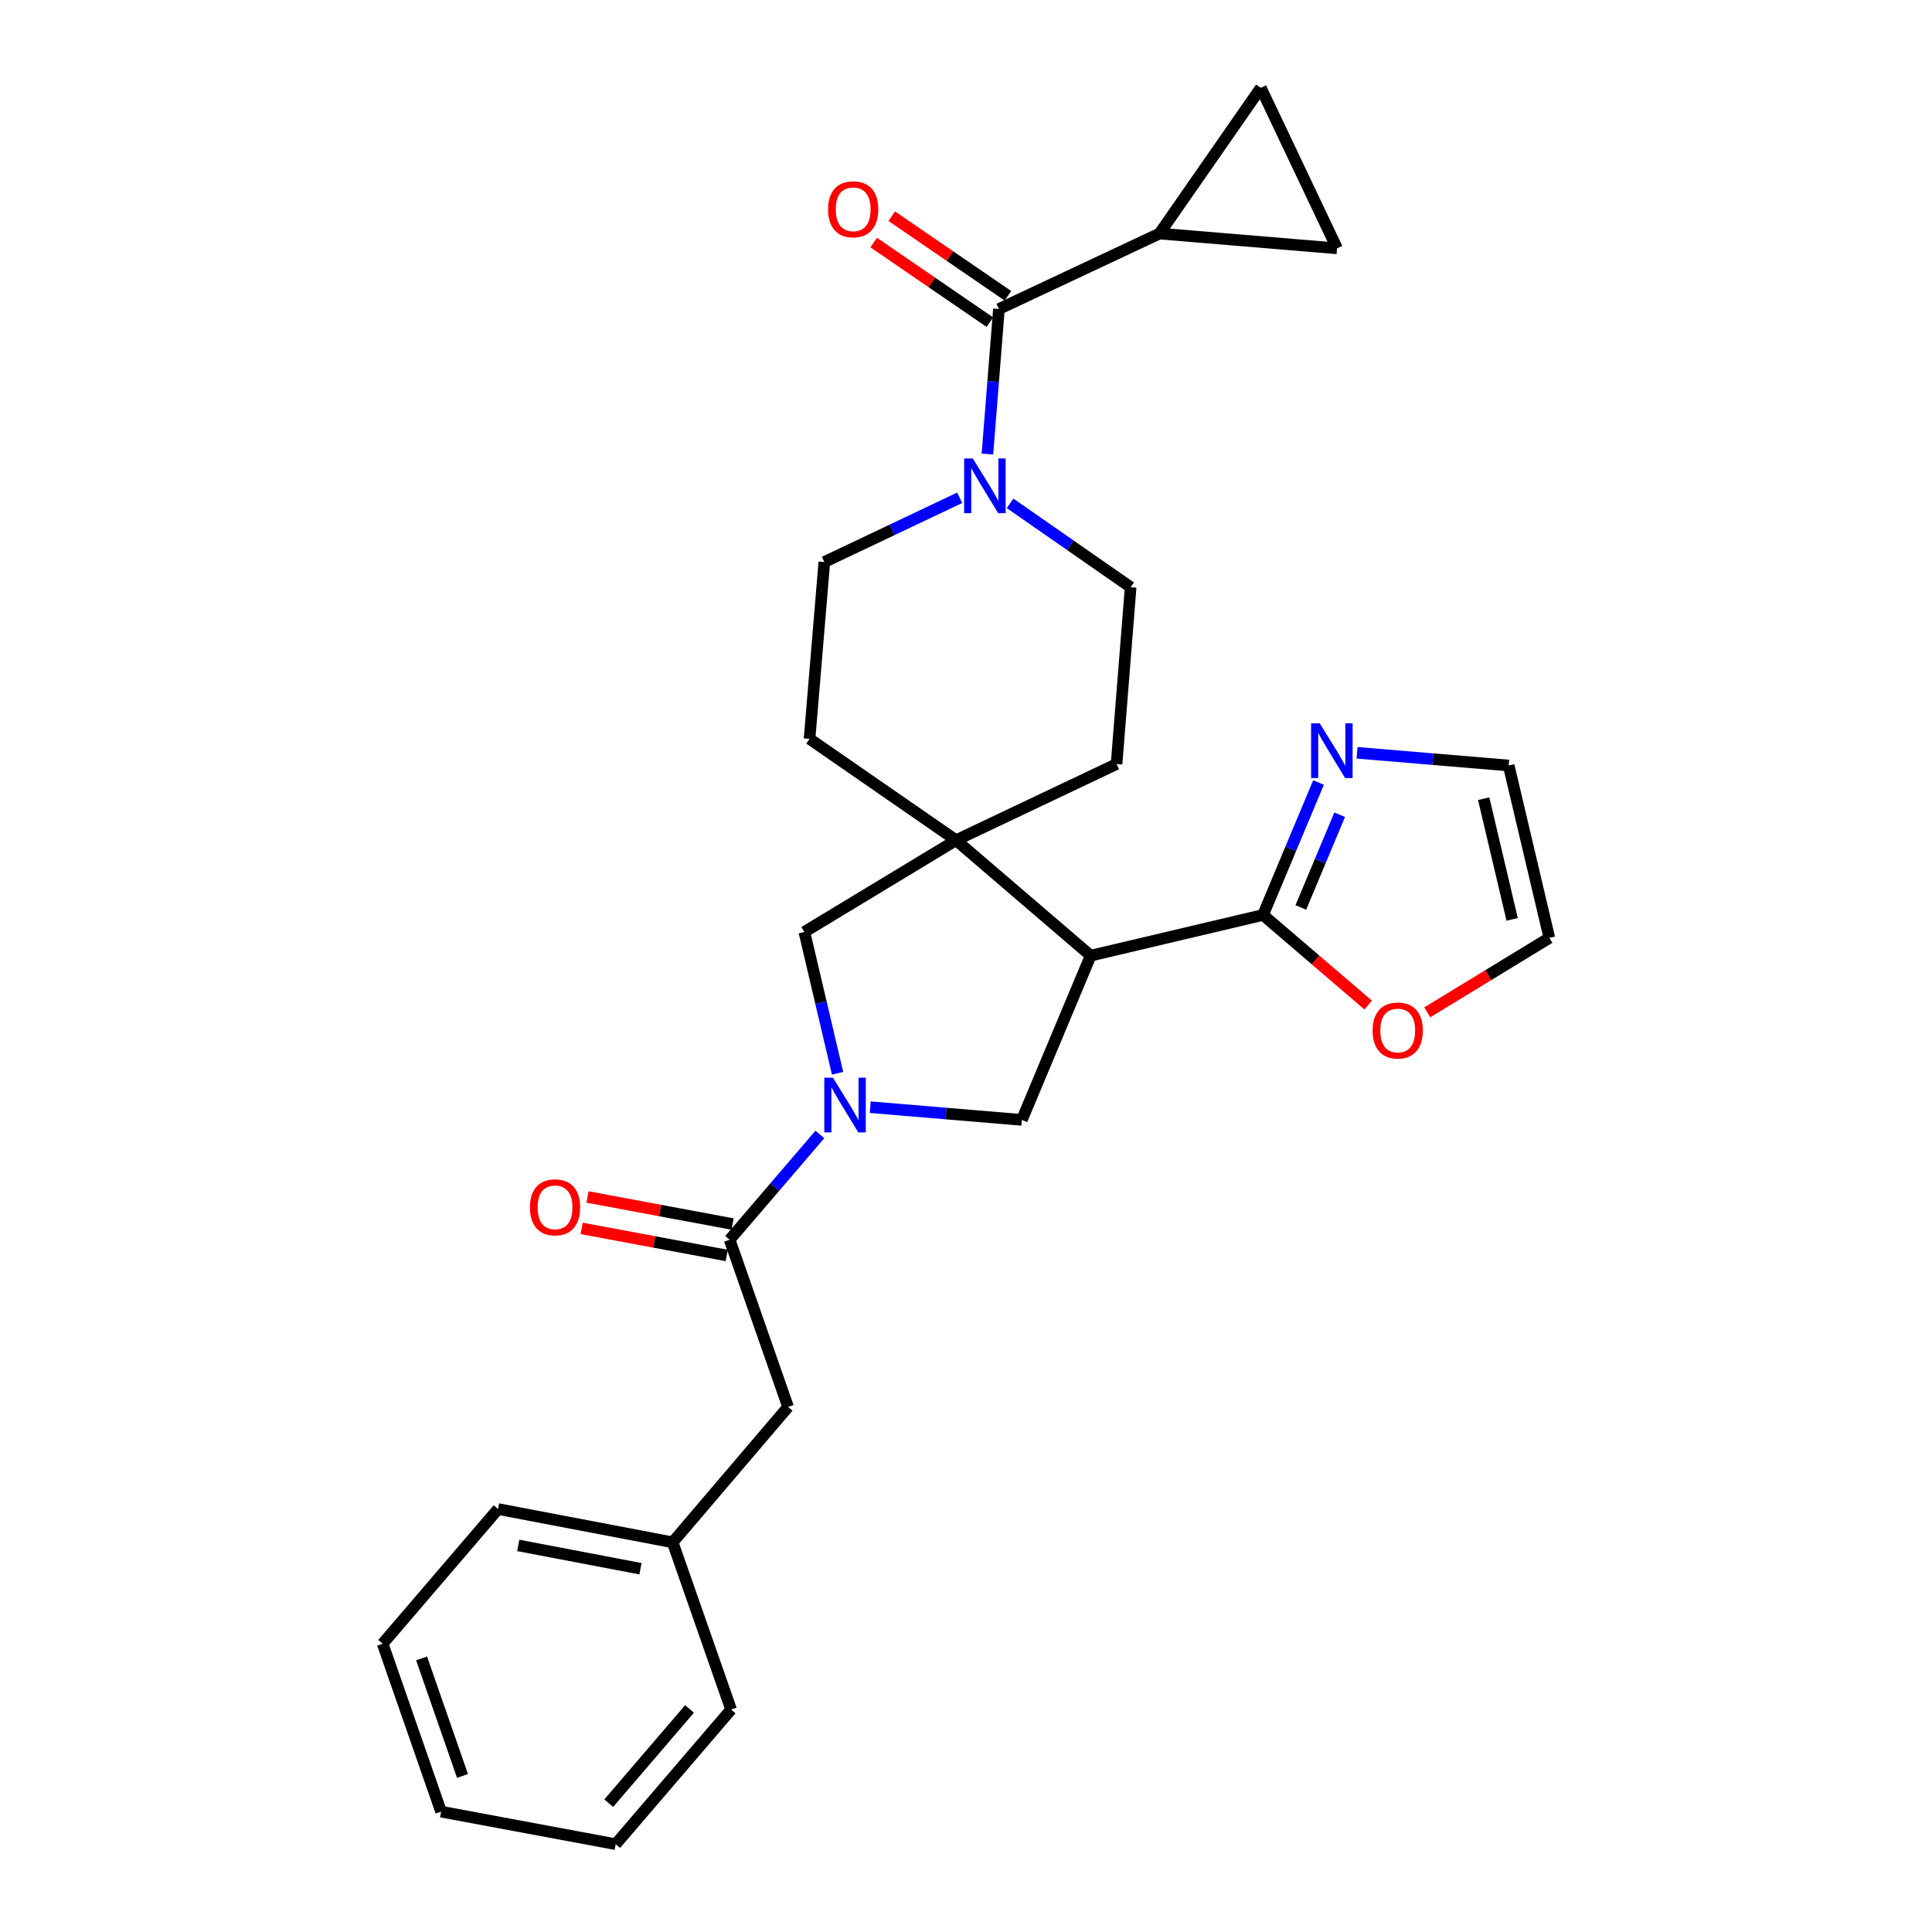<?xml version='1.0' encoding='iso-8859-1'?>
<svg version='1.1' baseProfile='full'
              xmlns='http://www.w3.org/2000/svg'
                      xmlns:rdkit='http://www.rdkit.org/xml'
                      xmlns:xlink='http://www.w3.org/1999/xlink'
                  xml:space='preserve'
width='1000px' height='1000px' viewBox='0 0 1000 1000'>
<!-- END OF HEADER -->
<rect style='opacity:1.0;fill:#FFFFFF;stroke:none' width='1000' height='1000' x='0' y='0'> </rect>
<path class='bond-4' d='M 450.432,573.078 L 489.675,576.368' style='fill:none;fill-rule:evenodd;stroke:#0000FF;stroke-width:6px;stroke-linecap:butt;stroke-linejoin:miter;stroke-opacity:1' />
<path class='bond-4' d='M 489.675,576.368 L 528.917,579.658' style='fill:none;fill-rule:evenodd;stroke:#000000;stroke-width:6px;stroke-linecap:butt;stroke-linejoin:miter;stroke-opacity:1' />
<path class='bond-5' d='M 424.361,587.196 L 401.01,614.444' style='fill:none;fill-rule:evenodd;stroke:#0000FF;stroke-width:6px;stroke-linecap:butt;stroke-linejoin:miter;stroke-opacity:1' />
<path class='bond-5' d='M 401.01,614.444 L 377.659,641.692' style='fill:none;fill-rule:evenodd;stroke:#000000;stroke-width:6px;stroke-linecap:butt;stroke-linejoin:miter;stroke-opacity:1' />
<path class='bond-8' d='M 433.527,555.524 L 424.931,518.955' style='fill:none;fill-rule:evenodd;stroke:#0000FF;stroke-width:6px;stroke-linecap:butt;stroke-linejoin:miter;stroke-opacity:1' />
<path class='bond-8' d='M 424.931,518.955 L 416.335,482.385' style='fill:none;fill-rule:evenodd;stroke:#000000;stroke-width:6px;stroke-linecap:butt;stroke-linejoin:miter;stroke-opacity:1' />
<path class='bond-0' d='M 564.533,494.643 L 528.917,579.658' style='fill:none;fill-rule:evenodd;stroke:#000000;stroke-width:6px;stroke-linecap:butt;stroke-linejoin:miter;stroke-opacity:1' />
<path class='bond-3' d='M 564.533,494.643 L 653.748,473.582' style='fill:none;fill-rule:evenodd;stroke:#000000;stroke-width:6px;stroke-linecap:butt;stroke-linejoin:miter;stroke-opacity:1' />
<path class='bond-28' d='M 564.533,494.643 L 494.845,434.897' style='fill:none;fill-rule:evenodd;stroke:#000000;stroke-width:6px;stroke-linecap:butt;stroke-linejoin:miter;stroke-opacity:1' />
<path class='bond-1' d='M 494.845,434.897 L 416.335,482.385' style='fill:none;fill-rule:evenodd;stroke:#000000;stroke-width:6px;stroke-linecap:butt;stroke-linejoin:miter;stroke-opacity:1' />
<path class='bond-14' d='M 494.845,434.897 L 419.019,382.429' style='fill:none;fill-rule:evenodd;stroke:#000000;stroke-width:6px;stroke-linecap:butt;stroke-linejoin:miter;stroke-opacity:1' />
<path class='bond-15' d='M 494.845,434.897 L 577.931,395.458' style='fill:none;fill-rule:evenodd;stroke:#000000;stroke-width:6px;stroke-linecap:butt;stroke-linejoin:miter;stroke-opacity:1' />
<path class='bond-2' d='M 517.045,159.939 L 514.065,197.472' style='fill:none;fill-rule:evenodd;stroke:#000000;stroke-width:6px;stroke-linecap:butt;stroke-linejoin:miter;stroke-opacity:1' />
<path class='bond-2' d='M 514.065,197.472 L 511.084,235.004' style='fill:none;fill-rule:evenodd;stroke:#0000FF;stroke-width:6px;stroke-linecap:butt;stroke-linejoin:miter;stroke-opacity:1' />
<path class='bond-7' d='M 517.045,159.939 L 600.14,120.895' style='fill:none;fill-rule:evenodd;stroke:#000000;stroke-width:6px;stroke-linecap:butt;stroke-linejoin:miter;stroke-opacity:1' />
<path class='bond-19' d='M 521.72,153.116 L 491.642,132.509' style='fill:none;fill-rule:evenodd;stroke:#000000;stroke-width:6px;stroke-linecap:butt;stroke-linejoin:miter;stroke-opacity:1' />
<path class='bond-19' d='M 491.642,132.509 L 461.565,111.902' style='fill:none;fill-rule:evenodd;stroke:#FF0000;stroke-width:6px;stroke-linecap:butt;stroke-linejoin:miter;stroke-opacity:1' />
<path class='bond-19' d='M 512.371,166.761 L 482.294,146.154' style='fill:none;fill-rule:evenodd;stroke:#000000;stroke-width:6px;stroke-linecap:butt;stroke-linejoin:miter;stroke-opacity:1' />
<path class='bond-19' d='M 482.294,146.154 L 452.217,125.547' style='fill:none;fill-rule:evenodd;stroke:#FF0000;stroke-width:6px;stroke-linecap:butt;stroke-linejoin:miter;stroke-opacity:1' />
<path class='bond-9' d='M 653.748,473.582 L 668.107,439.307' style='fill:none;fill-rule:evenodd;stroke:#000000;stroke-width:6px;stroke-linecap:butt;stroke-linejoin:miter;stroke-opacity:1' />
<path class='bond-9' d='M 668.107,439.307 L 682.467,405.031' style='fill:none;fill-rule:evenodd;stroke:#0000FF;stroke-width:6px;stroke-linecap:butt;stroke-linejoin:miter;stroke-opacity:1' />
<path class='bond-9' d='M 673.311,469.69 L 683.363,445.698' style='fill:none;fill-rule:evenodd;stroke:#000000;stroke-width:6px;stroke-linecap:butt;stroke-linejoin:miter;stroke-opacity:1' />
<path class='bond-9' d='M 683.363,445.698 L 693.414,421.705' style='fill:none;fill-rule:evenodd;stroke:#0000FF;stroke-width:6px;stroke-linecap:butt;stroke-linejoin:miter;stroke-opacity:1' />
<path class='bond-12' d='M 653.748,473.582 L 680.954,496.893' style='fill:none;fill-rule:evenodd;stroke:#000000;stroke-width:6px;stroke-linecap:butt;stroke-linejoin:miter;stroke-opacity:1' />
<path class='bond-12' d='M 680.954,496.893 L 708.16,520.204' style='fill:none;fill-rule:evenodd;stroke:#FF0000;stroke-width:6px;stroke-linecap:butt;stroke-linejoin:miter;stroke-opacity:1' />
<path class='bond-13' d='M 377.659,641.692 L 407.909,728.224' style='fill:none;fill-rule:evenodd;stroke:#000000;stroke-width:6px;stroke-linecap:butt;stroke-linejoin:miter;stroke-opacity:1' />
<path class='bond-20' d='M 379.176,633.563 L 341.639,626.559' style='fill:none;fill-rule:evenodd;stroke:#000000;stroke-width:6px;stroke-linecap:butt;stroke-linejoin:miter;stroke-opacity:1' />
<path class='bond-20' d='M 341.639,626.559 L 304.102,619.555' style='fill:none;fill-rule:evenodd;stroke:#FF0000;stroke-width:6px;stroke-linecap:butt;stroke-linejoin:miter;stroke-opacity:1' />
<path class='bond-20' d='M 376.143,649.822 L 338.606,642.818' style='fill:none;fill-rule:evenodd;stroke:#000000;stroke-width:6px;stroke-linecap:butt;stroke-linejoin:miter;stroke-opacity:1' />
<path class='bond-20' d='M 338.606,642.818 L 301.069,635.815' style='fill:none;fill-rule:evenodd;stroke:#FF0000;stroke-width:6px;stroke-linecap:butt;stroke-linejoin:miter;stroke-opacity:1' />
<path class='bond-6' d='M 522.814,260.529 L 554.016,282.233' style='fill:none;fill-rule:evenodd;stroke:#0000FF;stroke-width:6px;stroke-linecap:butt;stroke-linejoin:miter;stroke-opacity:1' />
<path class='bond-6' d='M 554.016,282.233 L 585.218,303.937' style='fill:none;fill-rule:evenodd;stroke:#000000;stroke-width:6px;stroke-linecap:butt;stroke-linejoin:miter;stroke-opacity:1' />
<path class='bond-29' d='M 496.737,257.649 L 461.705,274.278' style='fill:none;fill-rule:evenodd;stroke:#0000FF;stroke-width:6px;stroke-linecap:butt;stroke-linejoin:miter;stroke-opacity:1' />
<path class='bond-29' d='M 461.705,274.278 L 426.673,290.907' style='fill:none;fill-rule:evenodd;stroke:#000000;stroke-width:6px;stroke-linecap:butt;stroke-linejoin:miter;stroke-opacity:1' />
<path class='bond-10' d='M 600.14,120.895 L 692.047,128.549' style='fill:none;fill-rule:evenodd;stroke:#000000;stroke-width:6px;stroke-linecap:butt;stroke-linejoin:miter;stroke-opacity:1' />
<path class='bond-11' d='M 600.14,120.895 L 652.599,45.455' style='fill:none;fill-rule:evenodd;stroke:#000000;stroke-width:6px;stroke-linecap:butt;stroke-linejoin:miter;stroke-opacity:1' />
<path class='bond-16' d='M 702.4,389.657 L 741.647,392.939' style='fill:none;fill-rule:evenodd;stroke:#0000FF;stroke-width:6px;stroke-linecap:butt;stroke-linejoin:miter;stroke-opacity:1' />
<path class='bond-16' d='M 741.647,392.939 L 780.894,396.221' style='fill:none;fill-rule:evenodd;stroke:#000000;stroke-width:6px;stroke-linecap:butt;stroke-linejoin:miter;stroke-opacity:1' />
<path class='bond-32' d='M 692.047,128.549 L 652.599,45.455' style='fill:none;fill-rule:evenodd;stroke:#000000;stroke-width:6px;stroke-linecap:butt;stroke-linejoin:miter;stroke-opacity:1' />
<path class='bond-21' d='M 738.753,523.982 L 770.35,504.718' style='fill:none;fill-rule:evenodd;stroke:#FF0000;stroke-width:6px;stroke-linecap:butt;stroke-linejoin:miter;stroke-opacity:1' />
<path class='bond-21' d='M 770.35,504.718 L 801.946,485.454' style='fill:none;fill-rule:evenodd;stroke:#000000;stroke-width:6px;stroke-linecap:butt;stroke-linejoin:miter;stroke-opacity:1' />
<path class='bond-22' d='M 407.909,728.224 L 348.163,798.307' style='fill:none;fill-rule:evenodd;stroke:#000000;stroke-width:6px;stroke-linecap:butt;stroke-linejoin:miter;stroke-opacity:1' />
<path class='bond-18' d='M 419.019,382.429 L 426.673,290.907' style='fill:none;fill-rule:evenodd;stroke:#000000;stroke-width:6px;stroke-linecap:butt;stroke-linejoin:miter;stroke-opacity:1' />
<path class='bond-17' d='M 577.931,395.458 L 585.218,303.937' style='fill:none;fill-rule:evenodd;stroke:#000000;stroke-width:6px;stroke-linecap:butt;stroke-linejoin:miter;stroke-opacity:1' />
<path class='bond-30' d='M 780.894,396.221 L 801.946,485.454' style='fill:none;fill-rule:evenodd;stroke:#000000;stroke-width:6px;stroke-linecap:butt;stroke-linejoin:miter;stroke-opacity:1' />
<path class='bond-30' d='M 767.954,413.404 L 782.69,475.867' style='fill:none;fill-rule:evenodd;stroke:#000000;stroke-width:6px;stroke-linecap:butt;stroke-linejoin:miter;stroke-opacity:1' />
<path class='bond-23' d='M 348.163,798.307 L 257.8,781.078' style='fill:none;fill-rule:evenodd;stroke:#000000;stroke-width:6px;stroke-linecap:butt;stroke-linejoin:miter;stroke-opacity:1' />
<path class='bond-23' d='M 331.511,811.97 L 268.257,799.91' style='fill:none;fill-rule:evenodd;stroke:#000000;stroke-width:6px;stroke-linecap:butt;stroke-linejoin:miter;stroke-opacity:1' />
<path class='bond-24' d='M 348.163,798.307 L 378.422,884.857' style='fill:none;fill-rule:evenodd;stroke:#000000;stroke-width:6px;stroke-linecap:butt;stroke-linejoin:miter;stroke-opacity:1' />
<path class='bond-26' d='M 257.8,781.078 L 198.054,850.785' style='fill:none;fill-rule:evenodd;stroke:#000000;stroke-width:6px;stroke-linecap:butt;stroke-linejoin:miter;stroke-opacity:1' />
<path class='bond-25' d='M 378.422,884.857 L 318.676,954.545' style='fill:none;fill-rule:evenodd;stroke:#000000;stroke-width:6px;stroke-linecap:butt;stroke-linejoin:miter;stroke-opacity:1' />
<path class='bond-25' d='M 356.903,884.545 L 315.081,933.327' style='fill:none;fill-rule:evenodd;stroke:#000000;stroke-width:6px;stroke-linecap:butt;stroke-linejoin:miter;stroke-opacity:1' />
<path class='bond-27' d='M 318.676,954.545 L 228.304,937.702' style='fill:none;fill-rule:evenodd;stroke:#000000;stroke-width:6px;stroke-linecap:butt;stroke-linejoin:miter;stroke-opacity:1' />
<path class='bond-31' d='M 198.054,850.785 L 228.304,937.702' style='fill:none;fill-rule:evenodd;stroke:#000000;stroke-width:6px;stroke-linecap:butt;stroke-linejoin:miter;stroke-opacity:1' />
<path class='bond-31' d='M 218.212,858.386 L 239.387,919.228' style='fill:none;fill-rule:evenodd;stroke:#000000;stroke-width:6px;stroke-linecap:butt;stroke-linejoin:miter;stroke-opacity:1' />
<path  class='atom-0' d='M 431.136 557.826
L 440.416 572.826
Q 441.336 574.306, 442.816 576.986
Q 444.296 579.666, 444.376 579.826
L 444.376 557.826
L 448.136 557.826
L 448.136 586.146
L 444.256 586.146
L 434.296 569.746
Q 433.136 567.826, 431.896 565.626
Q 430.696 563.426, 430.336 562.746
L 430.336 586.146
L 426.656 586.146
L 426.656 557.826
L 431.136 557.826
' fill='#0000FF'/>
<path  class='atom-7' d='M 503.517 237.3
L 512.797 252.3
Q 513.717 253.78, 515.197 256.46
Q 516.677 259.14, 516.757 259.3
L 516.757 237.3
L 520.517 237.3
L 520.517 265.62
L 516.637 265.62
L 506.677 249.22
Q 505.517 247.3, 504.277 245.1
Q 503.077 242.9, 502.717 242.22
L 502.717 265.62
L 499.037 265.62
L 499.037 237.3
L 503.517 237.3
' fill='#0000FF'/>
<path  class='atom-10' d='M 683.104 374.407
L 692.384 389.407
Q 693.304 390.887, 694.784 393.567
Q 696.264 396.247, 696.344 396.407
L 696.344 374.407
L 700.104 374.407
L 700.104 402.727
L 696.224 402.727
L 686.264 386.327
Q 685.104 384.407, 683.864 382.207
Q 682.664 380.007, 682.304 379.327
L 682.304 402.727
L 678.624 402.727
L 678.624 374.407
L 683.104 374.407
' fill='#0000FF'/>
<path  class='atom-13' d='M 710.455 533.39
Q 710.455 526.59, 713.815 522.79
Q 717.175 518.99, 723.455 518.99
Q 729.735 518.99, 733.095 522.79
Q 736.455 526.59, 736.455 533.39
Q 736.455 540.27, 733.055 544.19
Q 729.655 548.07, 723.455 548.07
Q 717.215 548.07, 713.815 544.19
Q 710.455 540.31, 710.455 533.39
M 723.455 544.87
Q 727.775 544.87, 730.095 541.99
Q 732.455 539.07, 732.455 533.39
Q 732.455 527.83, 730.095 525.03
Q 727.775 522.19, 723.455 522.19
Q 719.135 522.19, 716.775 524.99
Q 714.455 527.79, 714.455 533.39
Q 714.455 539.11, 716.775 541.99
Q 719.135 544.87, 723.455 544.87
' fill='#FF0000'/>
<path  class='atom-20' d='M 428.605 108.331
Q 428.605 101.531, 431.965 97.731
Q 435.325 93.931, 441.605 93.931
Q 447.885 93.931, 451.245 97.731
Q 454.605 101.531, 454.605 108.331
Q 454.605 115.211, 451.205 119.131
Q 447.805 123.011, 441.605 123.011
Q 435.365 123.011, 431.965 119.131
Q 428.605 115.251, 428.605 108.331
M 441.605 119.811
Q 445.925 119.811, 448.245 116.931
Q 450.605 114.011, 450.605 108.331
Q 450.605 102.771, 448.245 99.971
Q 445.925 97.131, 441.605 97.131
Q 437.285 97.131, 434.925 99.931
Q 432.605 102.731, 432.605 108.331
Q 432.605 114.051, 434.925 116.931
Q 437.285 119.811, 441.605 119.811
' fill='#FF0000'/>
<path  class='atom-21' d='M 274.287 624.911
Q 274.287 618.111, 277.647 614.311
Q 281.007 610.511, 287.287 610.511
Q 293.567 610.511, 296.927 614.311
Q 300.287 618.111, 300.287 624.911
Q 300.287 631.791, 296.887 635.711
Q 293.487 639.591, 287.287 639.591
Q 281.047 639.591, 277.647 635.711
Q 274.287 631.831, 274.287 624.911
M 287.287 636.391
Q 291.607 636.391, 293.927 633.511
Q 296.287 630.591, 296.287 624.911
Q 296.287 619.351, 293.927 616.551
Q 291.607 613.711, 287.287 613.711
Q 282.967 613.711, 280.607 616.511
Q 278.287 619.311, 278.287 624.911
Q 278.287 630.631, 280.607 633.511
Q 282.967 636.391, 287.287 636.391
' fill='#FF0000'/>
</svg>
